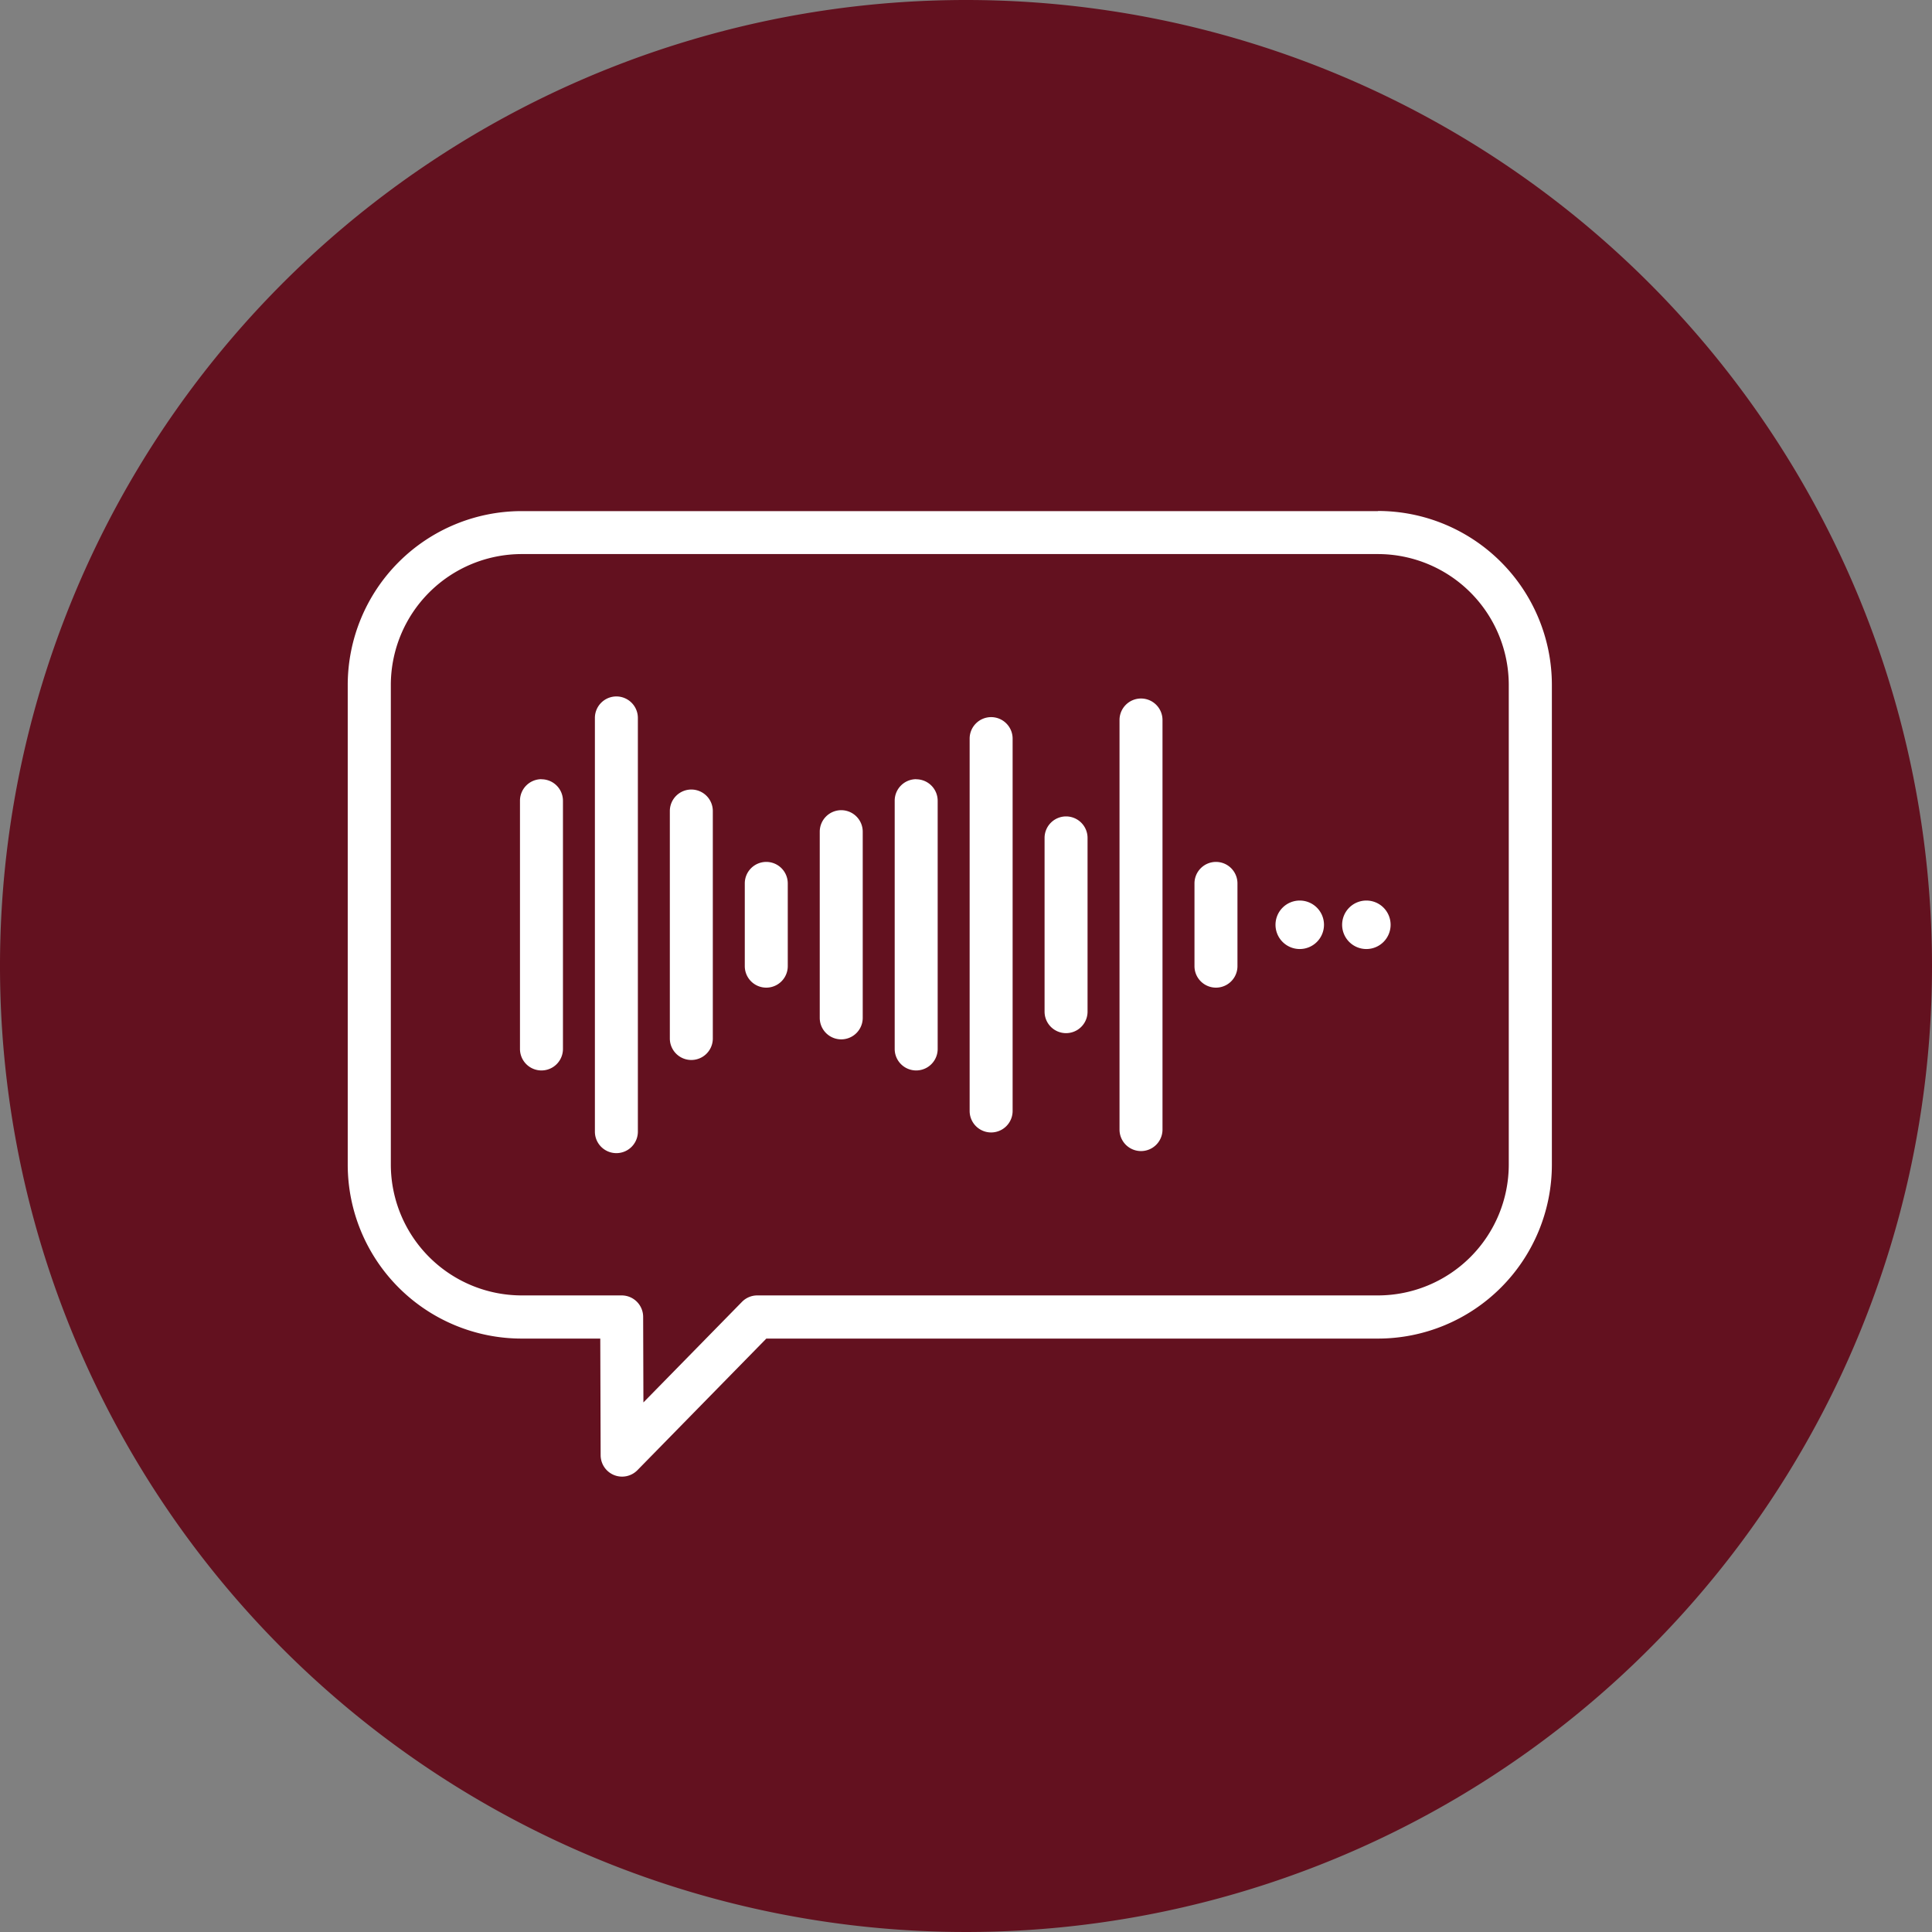<svg id="hibiki_efficient_1" xmlns="http://www.w3.org/2000/svg" xmlns:xlink="http://www.w3.org/1999/xlink" width="130" height="130" viewBox="0 0 130 130">
  <rect x="0" y="0" width="130" height="130" fill="#808080" stroke="none"/>
  <defs>
    <clipPath id="clip-path">
      <rect id="長方形_74" data-name="長方形 74" width="130" height="130" fill="none"/>
    </clipPath>
  </defs>
  <g id="グループ_100" data-name="グループ 100" clip-path="url(#clip-path)">
    <path id="パス_437" data-name="パス 437" d="M130,65A65,65,0,1,1,65,0a65,65,0,0,1,65,65" transform="translate(0 0)" fill="#63111f"/>
    <path id="パス_438" data-name="パス 438" d="M92.864,34.6H35.24a11.71,11.71,0,0,0-11.7,11.7V78.579a11.709,11.709,0,0,0,11.7,11.7h5.293l.025,7.846a1.447,1.447,0,0,0,.9,1.337,1.448,1.448,0,0,0,1.576-.329l8.673-8.854H92.864a11.708,11.708,0,0,0,11.7-11.7V46.291a11.709,11.709,0,0,0-11.7-11.7m8.8,43.984a8.814,8.814,0,0,1-8.8,8.8H51.1a1.44,1.44,0,0,0-1.033.434l-6.631,6.767-.018-5.759a1.446,1.446,0,0,0-1.446-1.442H35.24a8.814,8.814,0,0,1-8.8-8.8V46.291a8.814,8.814,0,0,1,8.8-8.8H92.864a8.814,8.814,0,0,1,8.8,8.8Z" transform="translate(-0.142 -0.209)" fill="#fff"/>
    <path id="パス_439" data-name="パス 439" d="M36.645,52.748A1.447,1.447,0,0,0,35.2,54.194V70.9a1.446,1.446,0,0,0,2.892,0v-16.7a1.447,1.447,0,0,0-1.446-1.446" transform="translate(-0.212 -0.318)" fill="#fff"/>
    <path id="パス_440" data-name="パス 440" d="M41.718,47.146a1.447,1.447,0,0,0-1.446,1.446V76.43a1.446,1.446,0,1,0,2.892,0V48.592a1.447,1.447,0,0,0-1.446-1.446" transform="translate(-0.243 -0.284)" fill="#fff"/>
    <path id="パス_441" data-name="パス 441" d="M46.792,53.448a1.447,1.447,0,0,0-1.446,1.446V70.2a1.446,1.446,0,1,0,2.892,0V54.894a1.447,1.447,0,0,0-1.446-1.446" transform="translate(-0.274 -0.322)" fill="#fff"/>
    <path id="パス_442" data-name="パス 442" d="M51.865,58.348a1.447,1.447,0,0,0-1.446,1.446v5.568a1.446,1.446,0,0,0,2.892,0V59.794a1.447,1.447,0,0,0-1.446-1.446" transform="translate(-0.304 -0.352)" fill="#fff"/>
    <path id="パス_443" data-name="パス 443" d="M56.94,54.847a1.447,1.447,0,0,0-1.446,1.446V68.821a1.446,1.446,0,1,0,2.892,0V56.293a1.447,1.447,0,0,0-1.446-1.446" transform="translate(-0.335 -0.331)" fill="#fff"/>
    <path id="パス_444" data-name="パス 444" d="M62.013,52.748a1.447,1.447,0,0,0-1.446,1.446V70.9a1.446,1.446,0,0,0,2.892,0v-16.7a1.447,1.447,0,0,0-1.446-1.446" transform="translate(-0.365 -0.318)" fill="#fff"/>
    <path id="パス_445" data-name="パス 445" d="M67.087,48.547a1.447,1.447,0,0,0-1.446,1.446V75.047a1.446,1.446,0,1,0,2.892,0V49.993a1.447,1.447,0,0,0-1.446-1.446" transform="translate(-0.396 -0.293)" fill="#fff"/>
    <path id="パス_446" data-name="パス 446" d="M72.16,55.268a1.447,1.447,0,0,0-1.446,1.446V68.405a1.446,1.446,0,1,0,2.892,0V56.714a1.447,1.447,0,0,0-1.446-1.446" transform="translate(-0.427 -0.333)" fill="#fff"/>
    <path id="パス_447" data-name="パス 447" d="M77.233,47.286a1.447,1.447,0,0,0-1.446,1.446v27.56a1.446,1.446,0,0,0,2.892,0V48.732a1.447,1.447,0,0,0-1.446-1.446" transform="translate(-0.457 -0.285)" fill="#fff"/>
    <path id="パス_448" data-name="パス 448" d="M82.308,58.348a1.447,1.447,0,0,0-1.446,1.446v5.568a1.446,1.446,0,0,0,2.892,0V59.794a1.447,1.447,0,0,0-1.446-1.446" transform="translate(-0.488 -0.352)" fill="#fff"/>
    <path id="パス_449" data-name="パス 449" d="M87.979,60.964a1.631,1.631,0,1,0,1.63,1.63,1.63,1.63,0,0,0-1.63-1.63" transform="translate(-0.521 -0.368)" fill="#fff"/>
    <path id="パス_450" data-name="パス 450" d="M92.489,60.964a1.631,1.631,0,1,0,1.63,1.63,1.63,1.63,0,0,0-1.63-1.63" transform="translate(-0.548 -0.368)" fill="#fff"/>
  </g>
</svg>
